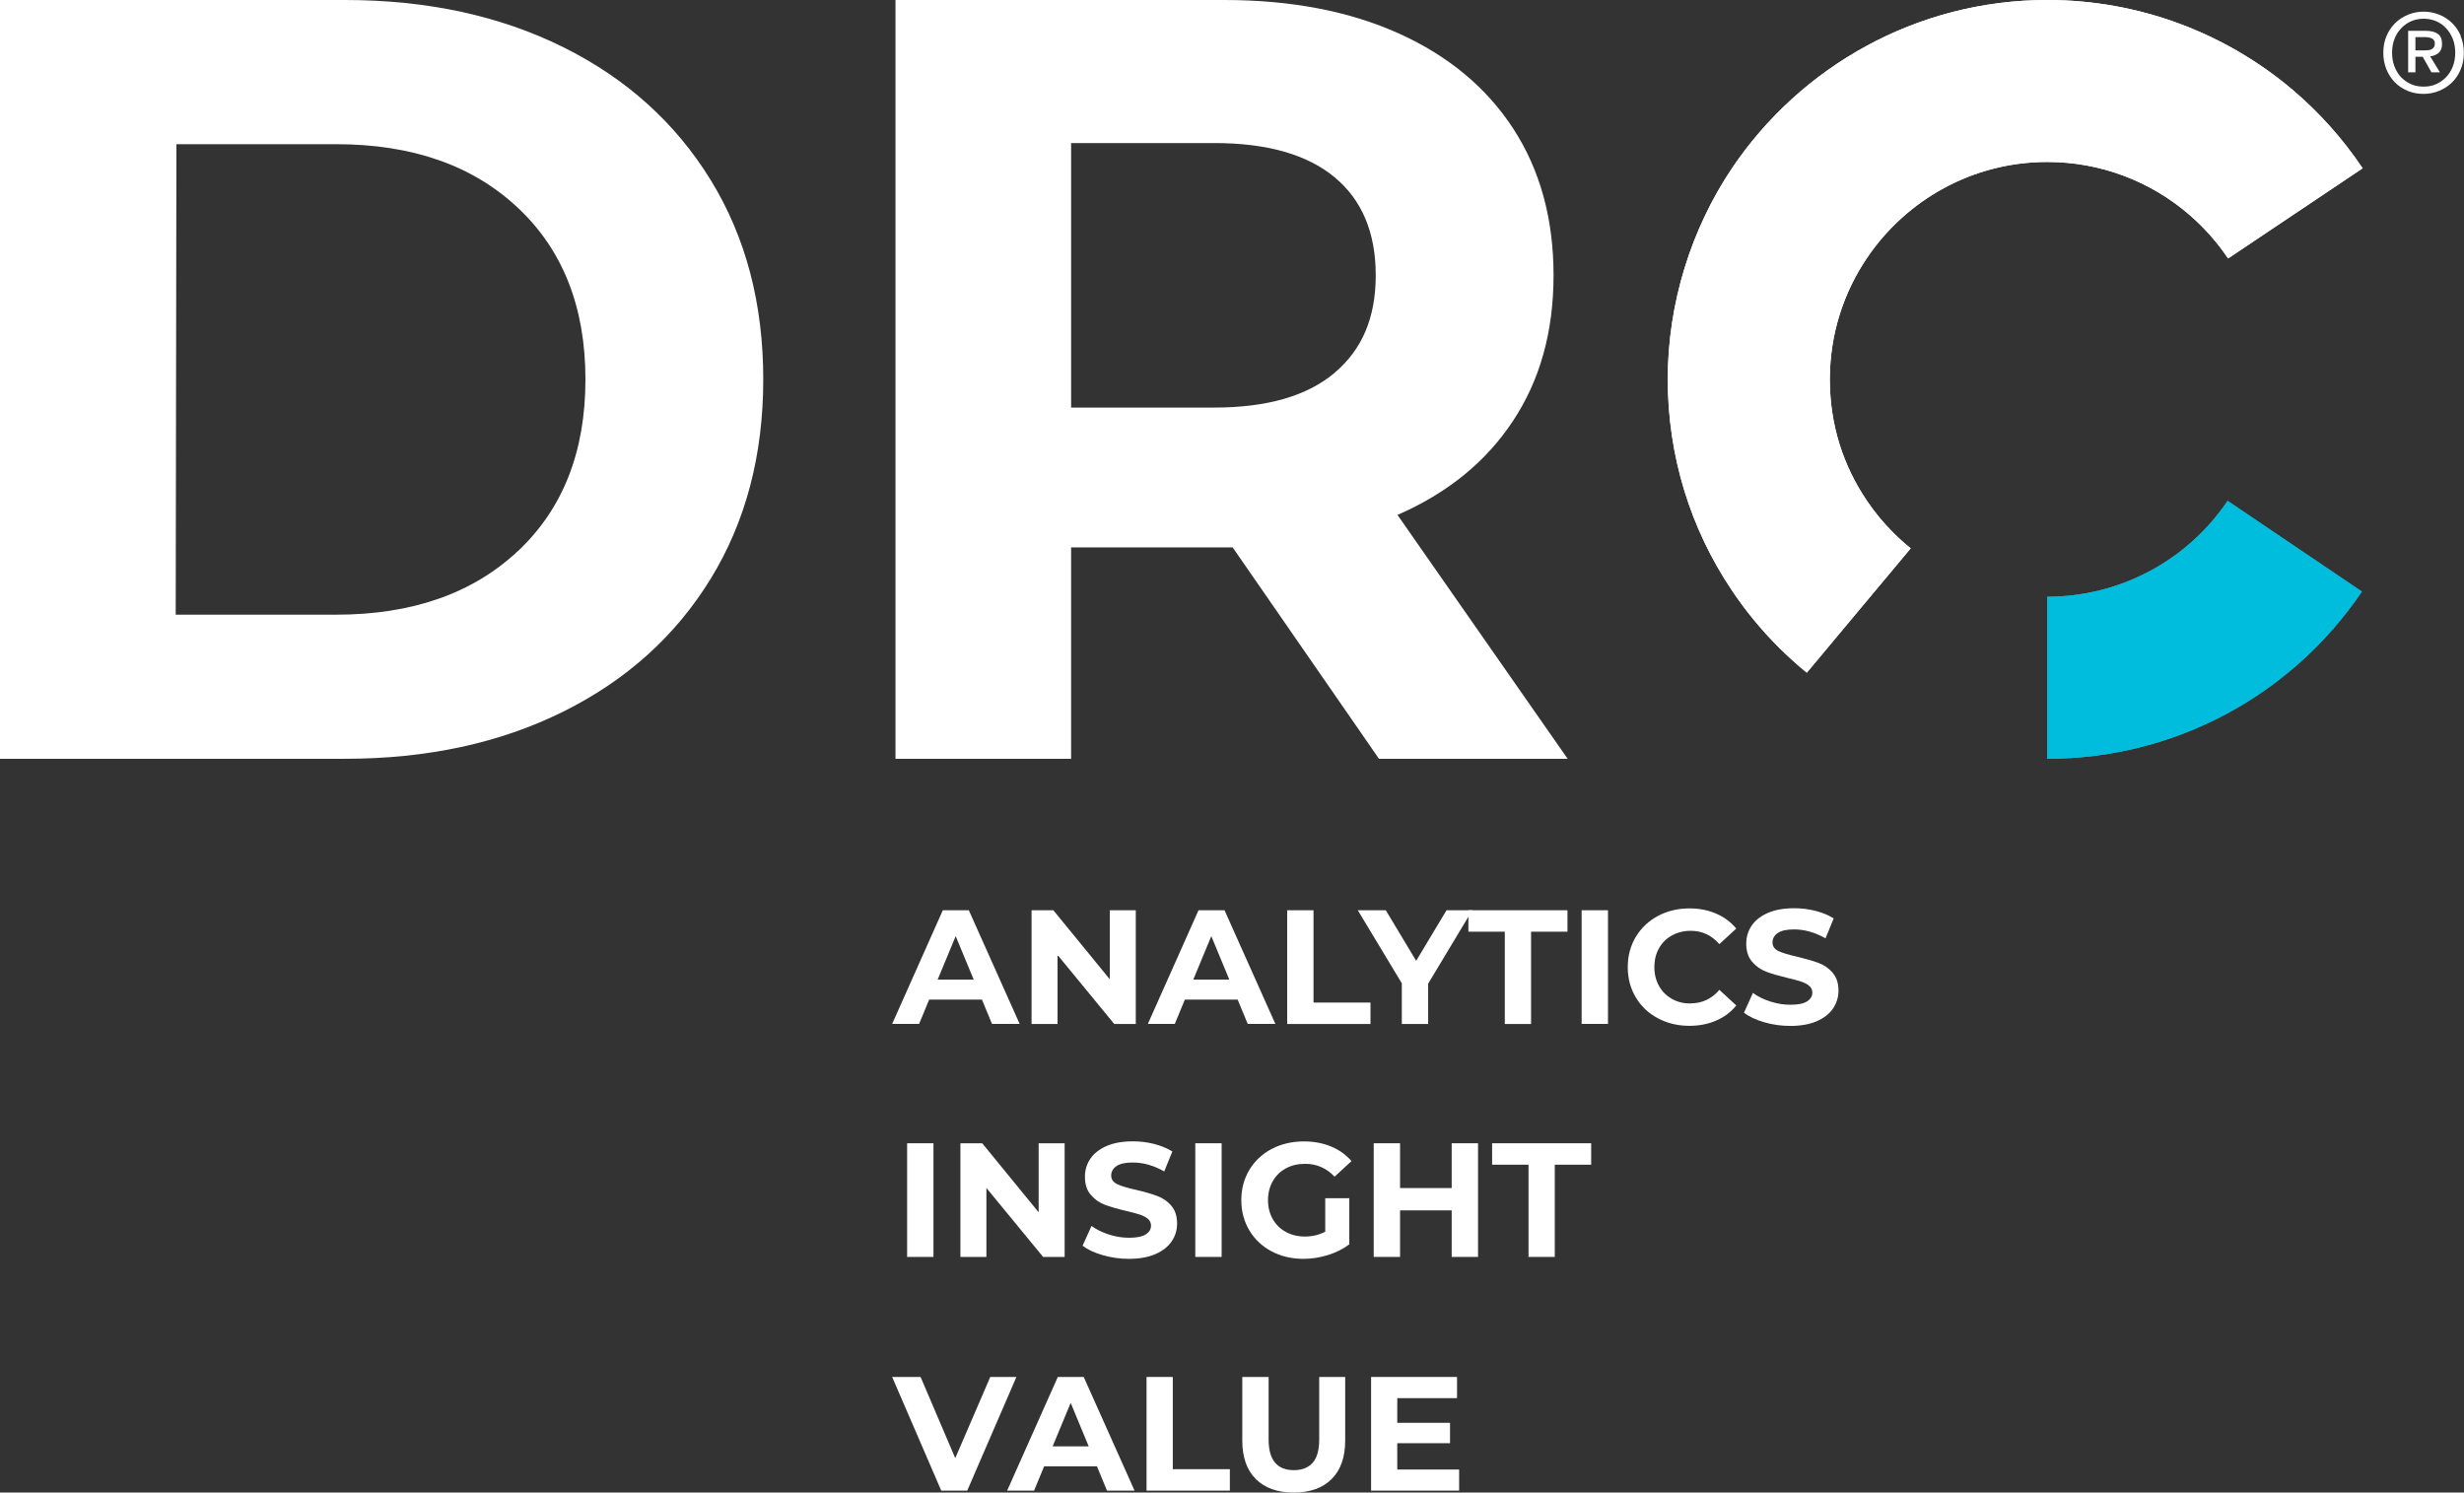 <?xml version="1.0" encoding="UTF-8"?>
<svg id="Layer_2" data-name="Layer 2" xmlns="http://www.w3.org/2000/svg" viewBox="0 0 281.57 170.58">
  <rect x="0" y="0" width="281.57" height="170.58" fill="#333333" stroke="none"/>
  <defs>
    <style>
      .cls-1 {
        fill: #00bcdd;
      }

      .cls-2 {
        fill: #fff;
      }

      .cls-3 {
        fill: #32bebf;
      }
    </style>
  </defs>
  <g id="Layer_1-2" data-name="Layer 1">
    <g>
      <path class="cls-2" d="M64.36,5.39C57.13,1.8,48.81,0,39.4,0H0v86.72h39.4c9.42,0,17.73-1.8,24.96-5.39,7.23-3.59,12.84-8.65,16.85-15.18,4-6.52,6.01-14.12,6.01-22.79s-2-16.27-6.01-22.79c-4.01-6.52-9.62-11.59-16.85-15.18M59.16,63c-5.16,4.83-12.08,7.25-20.75,7.25h-18.33l.08-53.77h18.25c8.67,0,15.59,2.41,20.75,7.25,5.16,4.83,7.74,11.38,7.74,19.64s-2.58,14.8-7.74,19.64"/>
      <path class="cls-2" d="M159.69,58.85c5.7-2.48,10.1-6.05,13.19-10.72,3.1-4.67,4.65-10.22,4.65-16.66s-1.53-12.02-4.58-16.73c-3.06-4.71-7.41-8.34-13.07-10.9-5.66-2.56-12.33-3.84-20.01-3.84h-37.54v86.72h20.07v-24.16h18.46l16.72,24.16h21.56l-19.45-27.88ZM152.5,42.62c-3.14,2.64-7.72,3.96-13.75,3.96h-16.35v-30.23h16.35c6.03,0,10.61,1.3,13.75,3.9,3.14,2.6,4.71,6.34,4.71,11.21s-1.57,8.51-4.71,11.15"/>
      <path class="cls-3" d="M254.56,57.24c-4.64,6.86-12.34,10.96-20.61,10.96v18.52c14.43,0,27.86-7.14,35.95-19.11l-15.34-10.37Z"/>
      <path class="cls-2" d="M269.99,19.23l-15.38,10.31c-1.26-1.88-2.75-3.55-4.42-4.99-4.46-3.86-10.19-6.04-16.24-6.04-8.54,0-16.09,4.33-20.56,10.91-2.71,3.98-4.29,8.77-4.29,13.93s1.5,9.86,4.28,13.94c.87,1.29,1.88,2.5,3,3.62.62.62,1.28,1.21,1.96,1.76l-11.87,14.21c-1.11-.9-2.17-1.87-3.19-2.88-2.02-2.02-3.81-4.19-5.36-6.51-4.77-7.08-7.34-15.42-7.34-24.15s2.71-17.23,7.36-24.14C205.74,7.64,218.98,0,233.96,0c10.45,0,20.36,3.74,28.11,10.34,3,2.56,5.67,5.54,7.92,8.9"/>
      <path class="cls-1" d="M254.56,57.24c-4.64,6.86-12.34,10.96-20.61,10.96v18.52c14.43,0,27.86-7.14,35.95-19.11l-15.34-10.37Z"/>
      <path class="cls-2" d="M269.99,19.23l-15.38,10.31c-1.26-1.88-2.75-3.55-4.42-4.99-4.46-3.86-10.19-6.04-16.24-6.04-8.54,0-16.09,4.33-20.56,10.91-2.71,3.98-4.29,8.77-4.29,13.93s1.5,9.86,4.28,13.94c.87,1.29,1.88,2.5,3,3.62.62.62,1.28,1.21,1.96,1.76l-11.87,14.21c-1.11-.9-2.17-1.87-3.19-2.88-2.02-2.02-3.81-4.19-5.36-6.51-4.77-7.08-7.34-15.42-7.34-24.15s2.71-17.23,7.36-24.14C205.74,7.64,218.98,0,233.96,0c10.45,0,20.36,3.74,28.11,10.34,3,2.56,5.67,5.54,7.92,8.9"/>
      <path class="cls-2" d="M277.7,6.43c.39-.04.71-.17.97-.39.26-.22.39-.56.39-1.03,0-.53-.16-.91-.48-1.14-.32-.23-.79-.35-1.42-.35h-1.97v4.75h.83v-1.78h.83l.72,1.28.28.5h.97l-.7-1.15-.42-.68ZM277.46,5.74c-.15.01-.3.02-.46.02h-.98v-1.52h1.06c.12,0,.26,0,.39.03.14.02.27.05.38.1.11.05.21.12.28.22.07.09.11.21.11.36,0,.19-.04.34-.1.45s-.16.19-.27.24c-.11.06-.24.09-.4.11M277.7,6.43c.39-.04.71-.17.97-.39.26-.22.39-.56.39-1.03,0-.53-.16-.91-.48-1.14-.32-.23-.79-.35-1.42-.35h-1.97v4.75h.83v-1.78h.83l.72,1.28.28.5h.97l-.7-1.15-.42-.68ZM277.46,5.74c-.15.01-.3.02-.46.02h-.98v-1.52h1.06c.12,0,.26,0,.39.03.14.02.27.05.38.1.11.05.21.12.28.22.07.09.11.21.11.36,0,.19-.04.34-.1.45s-.16.19-.27.24c-.11.06-.24.09-.4.11M281.2,4.1c-.06-.15-.13-.29-.21-.43-.22-.4-.48-.75-.8-1.05-.42-.41-.91-.73-1.47-.95-.55-.22-1.14-.34-1.75-.34s-1.21.11-1.77.34c-.56.23-1.05.54-1.47.95-.42.41-.76.9-1.01,1.48-.25.58-.37,1.22-.37,1.92s.12,1.29.34,1.87c.23.57.55,1.07.95,1.49.41.42.89.75,1.46.99.07.03.15.06.22.09.5.18,1.05.27,1.64.27s1.2-.11,1.75-.34c.56-.23,1.05-.54,1.47-.95.42-.41.76-.9,1-1.48.25-.58.37-1.22.37-1.92s-.12-1.34-.37-1.92M280.29,7.6c-.18.47-.44.88-.77,1.22-.32.34-.71.61-1.14.8-.43.19-.9.28-1.41.28-.38,0-.74-.05-1.07-.14-.15-.05-.3-.1-.44-.17-.44-.2-.82-.48-1.14-.83-.31-.35-.55-.76-.72-1.23-.17-.47-.25-.97-.25-1.51,0-.57.09-1.09.28-1.57.18-.48.44-.89.77-1.23.33-.34.71-.61,1.15-.8.44-.19.91-.28,1.42-.28s.97.1,1.41.28c.44.19.82.45,1.14.8.33.35.58.75.77,1.23,0,.01.01.03.02.04.17.47.26.98.26,1.53s-.09,1.1-.28,1.58M279.06,5.01c0-.53-.16-.91-.48-1.14-.32-.23-.79-.35-1.42-.35h-1.97v4.75h.83v-1.78h.83l.72,1.28.28.5h.97l-.7-1.15-.42-.68c.39-.04.71-.17.97-.39.26-.22.39-.56.39-1.03M278.13,5.39c-.07.11-.16.19-.27.24-.11.06-.24.09-.4.11-.15.01-.3.02-.46.02h-.98v-1.52h1.06c.12,0,.26,0,.39.03.14.02.27.05.38.1.11.05.21.12.28.22.07.09.11.21.11.36,0,.19-.04.34-.1.45"/>
      <rect class="cls-2" x="103.66" y="130.66" width="3.01" height="12.99"/>
      <polygon class="cls-2" points="118.69 130.66 118.69 138.55 112.24 130.66 109.75 130.66 109.75 143.65 112.72 143.65 112.72 135.77 119.2 143.65 121.66 143.65 121.66 130.66 118.69 130.66"/>
      <path class="cls-2" d="M133.85,137.79c-.45-.51-.99-.88-1.62-1.11-.63-.23-1.44-.47-2.43-.7-.95-.21-1.66-.42-2.12-.64-.47-.22-.7-.55-.7-.99s.2-.8.6-1.08c.4-.27,1.02-.41,1.86-.41,1.2,0,2.4.34,3.6,1.02l.93-2.28c-.59-.37-1.29-.65-2.08-.86-.79-.2-1.6-.3-2.43-.3-1.19,0-2.19.18-3.02.54-.82.36-1.44.85-1.85,1.46-.41.61-.61,1.29-.61,2.05,0,.87.22,1.56.68,2.08.45.52.99.9,1.62,1.13.63.23,1.44.47,2.43.7.64.15,1.15.28,1.53.41.38.12.69.29.93.49.24.2.36.46.36.77,0,.42-.2.76-.61,1.01-.41.26-1.04.38-1.9.38-.77,0-1.53-.12-2.3-.37-.77-.25-1.43-.57-1.99-.98l-1.02,2.26c.58.44,1.35.81,2.31,1.08.96.28,1.95.42,2.98.42,1.19,0,2.2-.18,3.03-.54.83-.36,1.45-.85,1.86-1.46.42-.61.62-1.29.62-2.03,0-.87-.23-1.55-.68-2.06"/>
      <rect class="cls-2" x="136.59" y="130.66" width="3.01" height="12.99"/>
      <path class="cls-2" d="M151.45,140.76c-.69.37-1.47.56-2.34.56-.82,0-1.54-.18-2.18-.53-.64-.35-1.14-.85-1.49-1.47-.36-.63-.54-1.35-.54-2.15s.18-1.54.54-2.17c.36-.63.86-1.12,1.5-1.47.64-.35,1.38-.52,2.21-.52,1.31,0,2.43.49,3.36,1.47l1.93-1.78c-.63-.73-1.41-1.29-2.34-1.67-.93-.39-1.96-.58-3.1-.58-1.36,0-2.59.29-3.68.86-1.09.58-1.94,1.37-2.55,2.39-.61,1.02-.92,2.18-.92,3.46s.31,2.44.92,3.46c.61,1.02,1.46,1.82,2.53,2.39,1.08.57,2.29.86,3.64.86.94,0,1.87-.14,2.8-.43.93-.29,1.74-.69,2.45-1.23v-5.27h-2.75v3.8Z"/>
      <polygon class="cls-2" points="165.89 130.66 165.89 135.78 159.99 135.78 159.99 130.66 156.98 130.66 156.98 143.65 159.99 143.65 159.99 138.33 165.89 138.33 165.89 143.65 168.9 143.65 168.9 130.66 165.89 130.66"/>
      <polygon class="cls-2" points="170.51 130.66 170.51 133.11 174.67 133.11 174.67 143.65 177.67 143.65 177.67 133.11 181.83 133.11 181.83 130.66 170.51 130.66"/>
      <path class="cls-2" d="M110.71,104.03h-2.97l-5.79,12.99h3.08l1.15-2.78h6.03l1.15,2.78h3.16l-5.81-12.99ZM107.15,111.96l2.06-4.97,2.06,4.97h-4.12Z"/>
      <polygon class="cls-2" points="126.82 104.03 126.82 111.92 120.37 104.03 117.88 104.03 117.88 117.03 120.85 117.03 120.85 109.14 127.33 117.03 129.79 117.03 129.79 104.03 126.82 104.03"/>
      <path class="cls-2" d="M139.93,104.03h-2.97l-5.79,12.99h3.08l1.15-2.78h6.03l1.15,2.78h3.16l-5.81-12.99ZM136.36,111.96l2.06-4.97,2.06,4.97h-4.12Z"/>
      <polygon class="cls-2" points="150.1 114.58 150.1 104.03 147.09 104.03 147.09 117.03 156.61 117.03 156.61 114.58 150.1 114.58"/>
      <polygon class="cls-2" points="165.3 104.03 161.83 109.81 158.36 104.03 155.16 104.03 160.19 112.38 160.19 117.03 163.2 117.03 163.2 112.42 167.8 104.77 168.25 104.03 165.3 104.03"/>
      <polygon class="cls-2" points="167.8 104.03 167.8 106.48 171.96 106.48 171.96 117.03 174.96 117.03 174.96 106.48 179.12 106.48 179.12 104.03 167.8 104.03"/>
      <rect class="cls-2" x="180.74" y="104.03" width="3.01" height="12.99"/>
      <path class="cls-2" d="M193.21,114.69c-.81,0-1.52-.17-2.15-.53-.63-.35-1.12-.84-1.48-1.48-.35-.63-.53-1.35-.53-2.15s.17-1.52.53-2.15c.35-.63.84-1.12,1.48-1.47.63-.35,1.35-.53,2.15-.53,1.3,0,2.39.51,3.27,1.52l1.93-1.78c-.62-.74-1.38-1.31-2.29-1.7-.91-.4-1.93-.6-3.05-.6-1.34,0-2.54.29-3.61.86-1.07.57-1.91,1.37-2.53,2.39-.61,1.02-.92,2.17-.92,3.46s.31,2.44.92,3.46c.61,1.02,1.45,1.82,2.53,2.39,1.07.57,2.27.86,3.59.86,1.13,0,2.15-.2,3.06-.6.92-.39,1.69-.97,2.3-1.73l-1.93-1.78c-.88,1.03-1.97,1.54-3.27,1.54"/>
      <path class="cls-2" d="M209.42,111.16c-.45-.51-.99-.88-1.62-1.11-.63-.24-1.44-.47-2.43-.71-.95-.21-1.66-.42-2.13-.64-.46-.22-.69-.55-.69-.99s.2-.8.6-1.08c.4-.27,1.02-.41,1.86-.41,1.2,0,2.4.34,3.6,1.02l.93-2.28c-.59-.37-1.29-.66-2.08-.86-.79-.2-1.6-.3-2.43-.3-1.19,0-2.19.18-3.02.54-.82.36-1.44.85-1.85,1.46-.41.61-.61,1.29-.61,2.05,0,.87.23,1.56.68,2.08.45.52.99.9,1.62,1.13.63.24,1.44.47,2.43.71.64.15,1.15.28,1.53.41.38.12.69.29.93.49.24.2.36.46.36.77,0,.42-.21.76-.61,1.01-.41.26-1.04.38-1.89.38-.77,0-1.53-.12-2.3-.37-.77-.25-1.43-.57-1.99-.98l-1.02,2.26c.58.45,1.35.81,2.31,1.09.96.28,1.95.42,2.98.42,1.19,0,2.2-.18,3.03-.54.83-.36,1.45-.85,1.86-1.46.41-.61.62-1.29.62-2.03,0-.87-.23-1.55-.68-2.06"/>
      <polygon class="cls-2" points="113.16 157.37 109.16 166.65 105.2 157.37 101.95 157.37 107.56 170.36 110.53 170.36 116.15 157.37 113.16 157.37"/>
      <path class="cls-2" d="M123.85,157.37h-2.97l-5.79,12.99h3.08l1.15-2.78h6.03l1.15,2.78h3.15l-5.81-12.99ZM120.29,165.3l2.06-4.97,2.06,4.97h-4.12Z"/>
      <polygon class="cls-2" points="134.02 167.91 134.02 157.37 131.02 157.37 131.02 170.36 140.54 170.36 140.54 167.91 134.02 167.91"/>
      <path class="cls-2" d="M150.75,157.37v7.16c0,1.2-.25,2.08-.74,2.64-.49.56-1.21.85-2.15.85-1.93,0-2.89-1.16-2.89-3.49v-7.16h-3.01v7.27c0,1.91.52,3.37,1.55,4.4,1.04,1.03,2.48,1.54,4.33,1.54s3.3-.51,4.33-1.54c1.03-1.03,1.55-2.49,1.55-4.4v-7.27h-2.97Z"/>
      <polygon class="cls-2" points="159.67 167.95 159.67 164.94 165.7 164.94 165.7 162.61 159.67 162.61 159.67 159.79 166.5 159.79 166.5 157.37 156.68 157.37 156.68 170.36 166.74 170.36 166.74 167.95 159.67 167.95"/>
    </g>
  </g>
</svg>